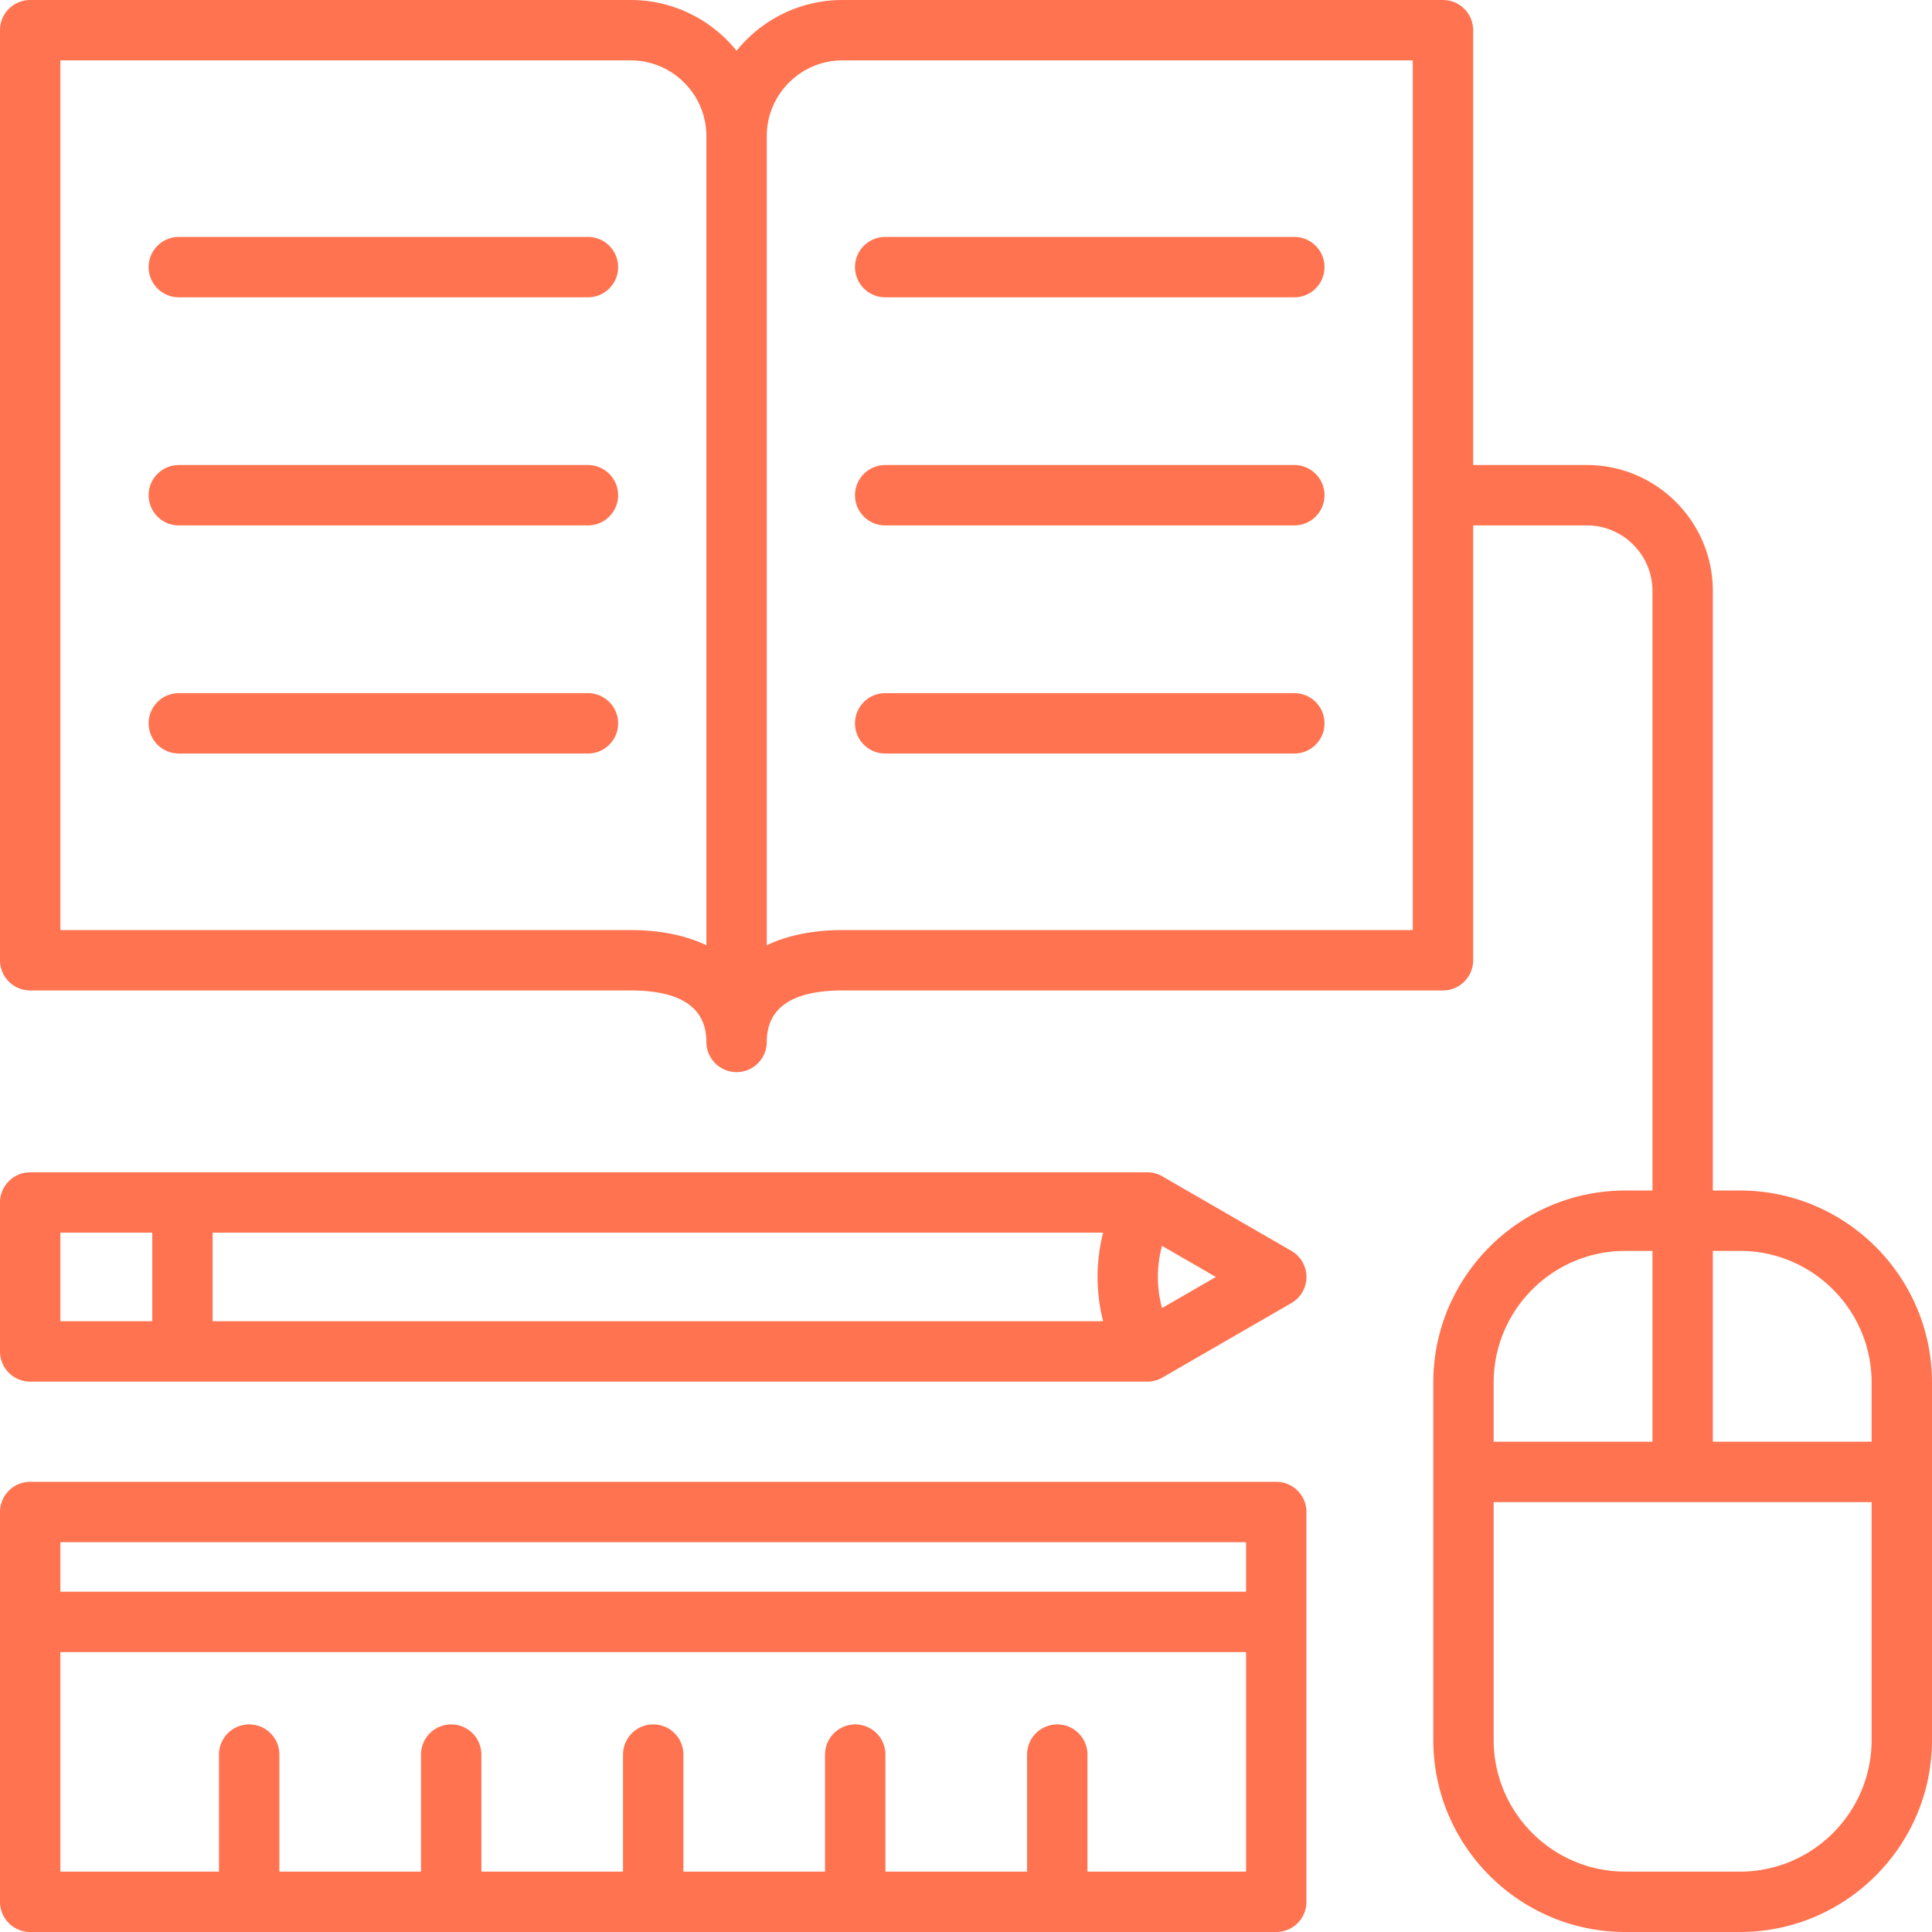 <svg xmlns="http://www.w3.org/2000/svg" version="1.1" xmlns:xlink="http://www.w3.org/1999/xlink" xmlns:svgjs="http://svgjs.com/svgjs" width="512" height="512" x="0" y="0" viewBox="0 0 512 512" style="enable-background:new 0 0 512 512" xml:space="preserve" class=""><g><path d="M163.81 70.789a8 8 0 0 1-8 8H47.389a8 8 0 0 1 0-16H155.81a8 8 0 0 1 8 8zm-8 52.452H47.389a8 8 0 0 0 0 16H155.81a8 8 0 0 0 0-16zm0 60.452H47.389a8 8 0 0 0 0 16H155.81a8 8 0 0 0 0-16zm78.778-104.904h108.421a8 8 0 0 0 0-16H234.588a8 8 0 0 0 0 16zm0 60.452h108.421a8 8 0 0 0 0-16H234.588a8 8 0 0 0 0 16zm0 60.452h108.421a8 8 0 0 0 0-16H234.588a8 8 0 0 0 0 16zM512 366.391v94.719c0 28.061-22.829 50.89-50.89 50.89h-30.384c-28.061 0-50.89-22.829-50.89-50.89v-94.719c0-28.061 22.829-50.89 50.89-50.89h7.191v-158.89c0-9.579-7.793-17.372-17.372-17.372h-30.146v115.24a8 8 0 0 1-8 8H223.278c-13.323 0-20.079 4.59-20.079 13.644a8 8 0 0 1-16 0c0-9.054-6.755-13.644-20.079-13.644H8a8 8 0 0 1-8-8V8a8 8 0 0 1 8-8h159.121c11.331 0 21.459 5.251 28.079 13.447C201.819 5.251 211.947 0 223.278 0h159.121a8 8 0 0 1 8 8v115.24h30.146c18.401 0 33.372 14.971 33.372 33.372v158.89h7.192C489.17 315.501 512 338.331 512 366.391zM187.2 250.494V36.079C187.2 25.007 178.192 16 167.121 16H16v230.48h151.121c7.811 0 14.577 1.407 20.079 4.014zM374.399 16H223.278c-11.071 0-20.079 9.007-20.079 20.079v214.415c5.501-2.607 12.267-4.014 20.079-4.014h151.121zm79.518 315.501v50.569H496v-15.68c0-19.238-15.651-34.89-34.89-34.89h-7.193zm-58.081 34.89v15.68h42.081v-50.569h-7.191c-19.238-.001-34.89 15.651-34.89 34.889zM496 461.11v-63.04H395.836v63.04c0 19.238 15.651 34.89 34.89 34.89h30.384c19.238 0 34.89-15.651 34.89-34.89zm-149.778-60.416V504a8 8 0 0 1-8 8H8a8 8 0 0 1-8-8V400.694a8 8 0 0 1 8-8h330.221a8 8 0 0 1 8.001 8zm-330.222 8v13.13h314.221v-13.13zM330.222 496v-58.175H16V496h42.035v-31.013a8 8 0 0 1 16 0V496h37.538v-31.013a8 8 0 0 1 16 0V496h37.536v-31.013a8 8 0 0 1 16 0V496h37.538v-31.013a8 8 0 0 1 16 0V496h37.54v-31.013a8 8 0 0 1 16 0V496zM0 358.146v-39.472a8 8 0 0 1 8-8h296.038c1.404 0 2.784.37 4 1.072l34.183 19.736a8 8 0 0 1 0 13.856l-34.183 19.736a8.002 8.002 0 0 1-4 1.072H8a8 8 0 0 1-8-8zm292.336-31.473H56.354v23.472h235.983a47.571 47.571 0 0 1-.001-23.472zm29.885 11.736-14.271-8.24a31.478 31.478 0 0 0 .001 16.48zM16 350.146h24.354v-23.472H16z" fill="#ff7350" data-original="#000000" class=""></path></g></svg>